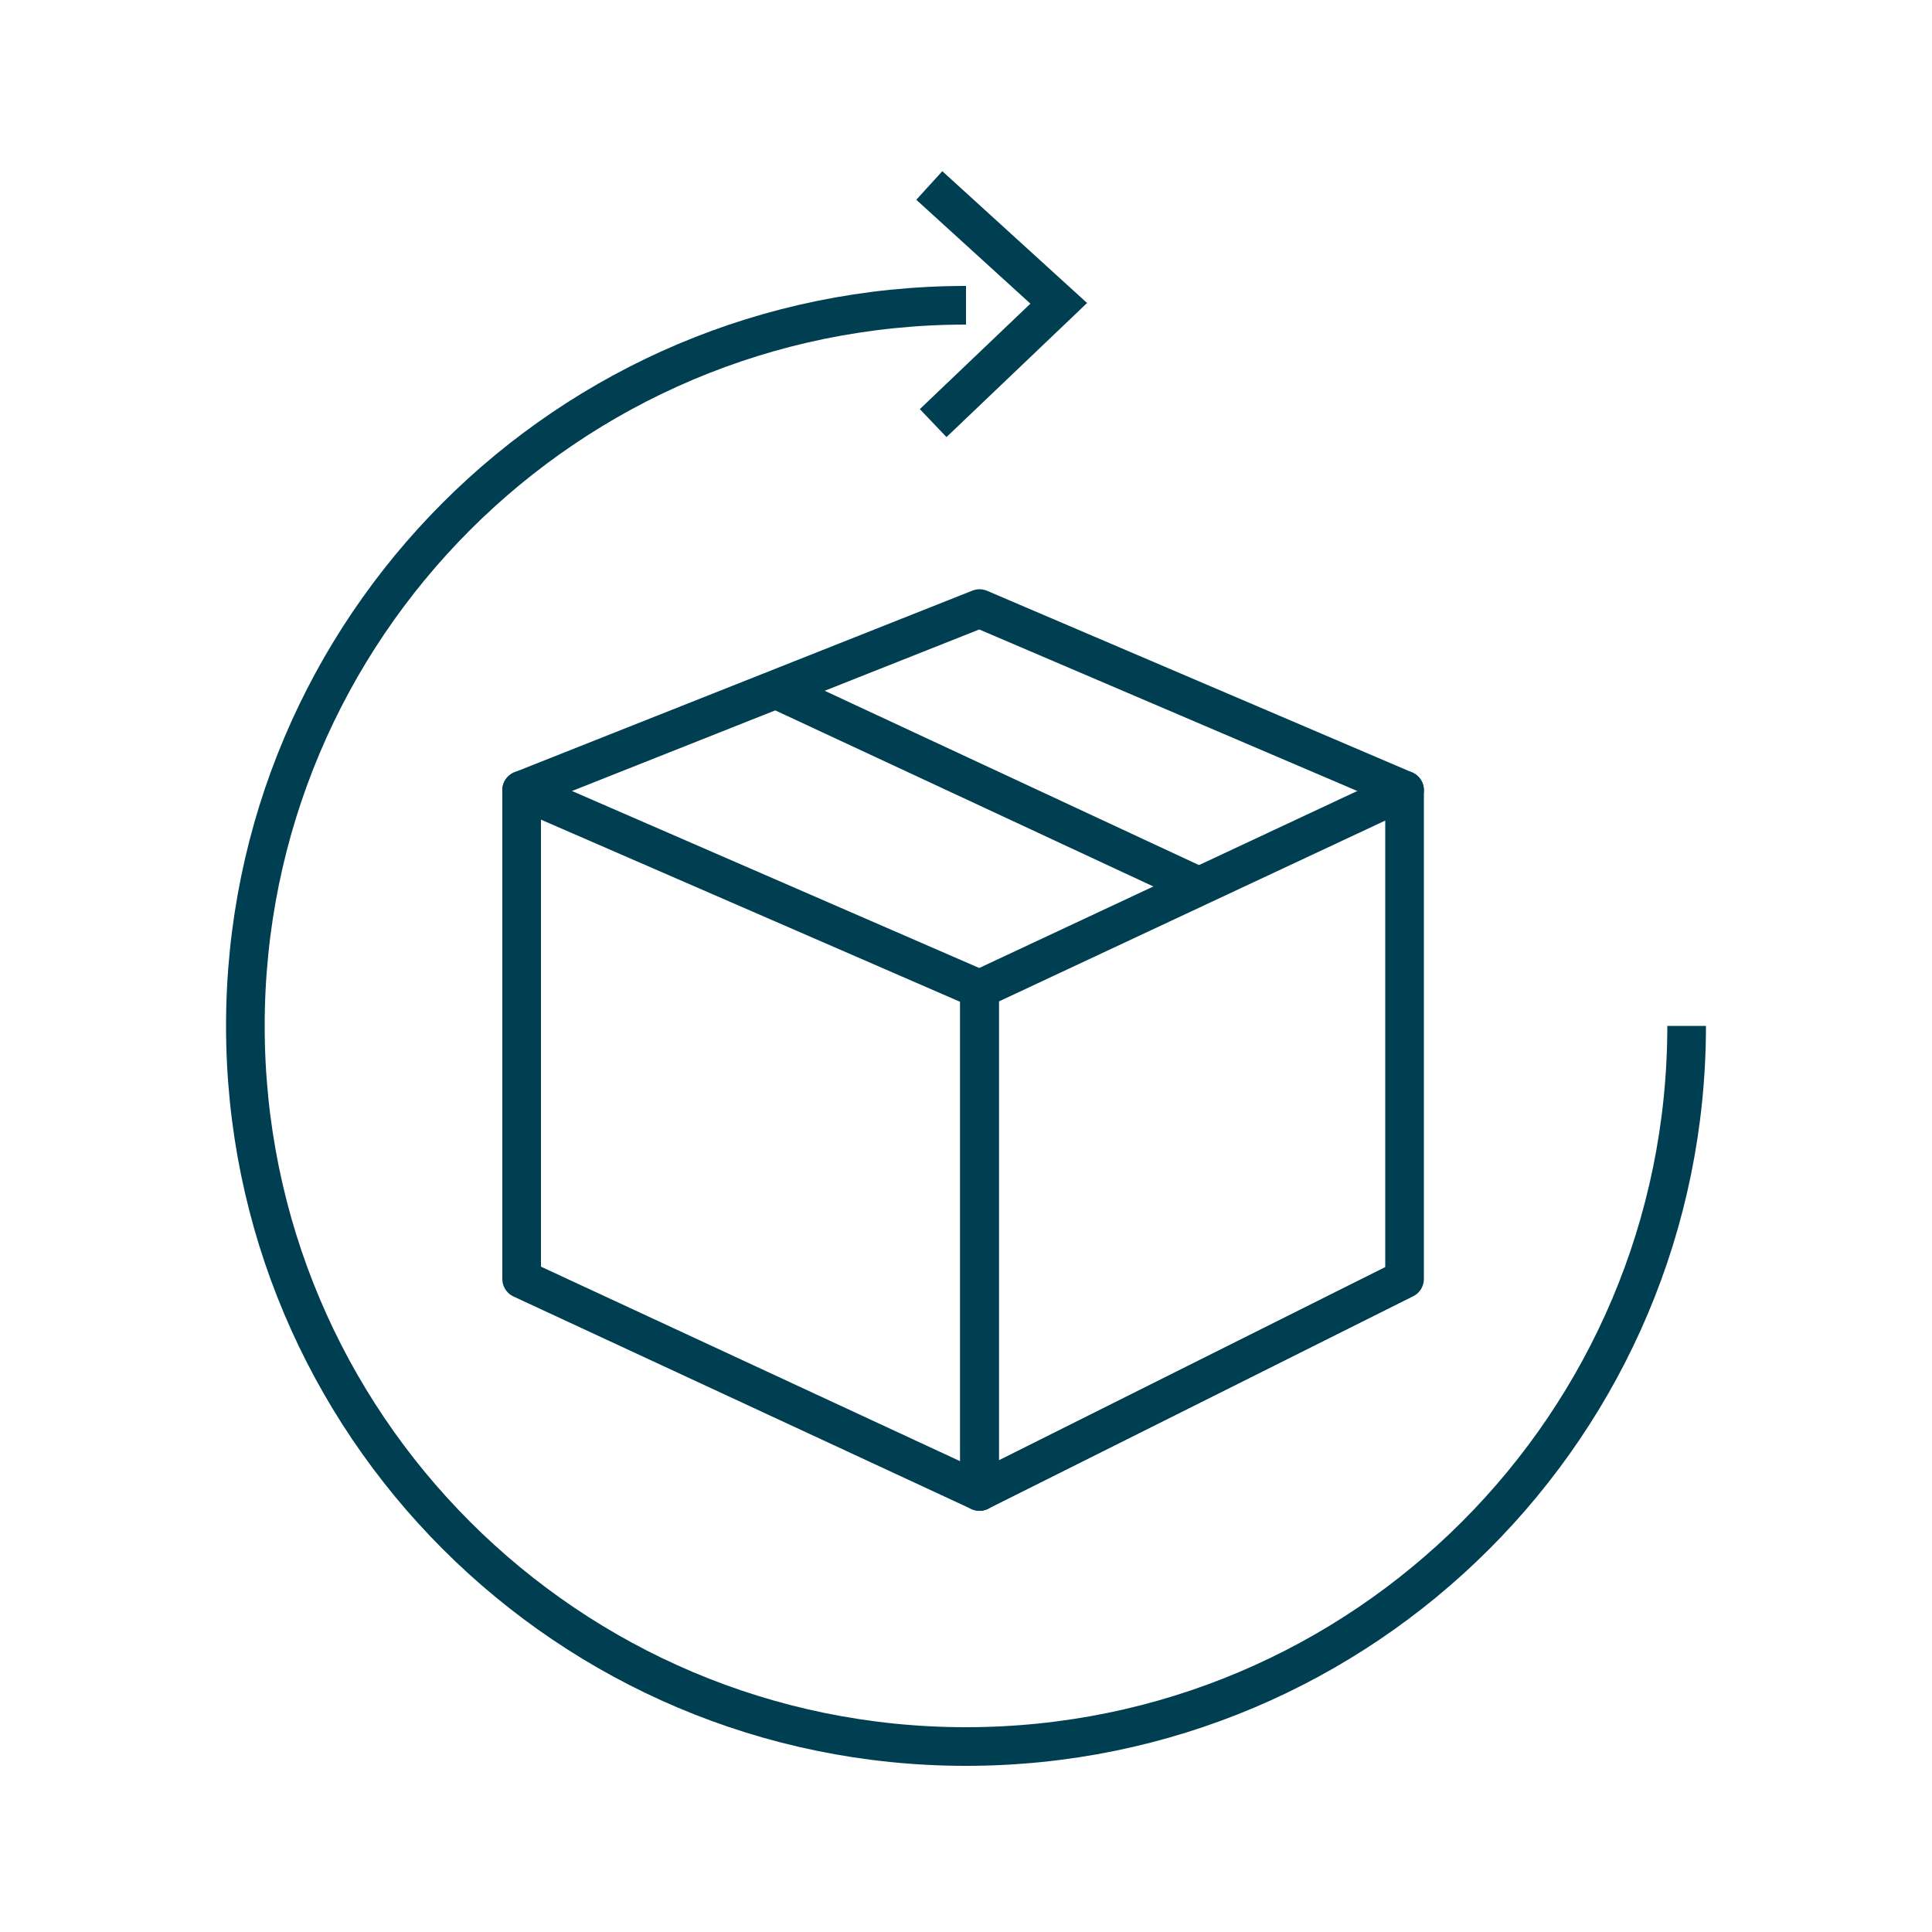<svg viewBox="0 0 100 100" xmlns="http://www.w3.org/2000/svg"><g fill="none" stroke="#003f52" stroke-width="2"><g stroke-linejoin="round"><path d="m27 66.2 23.7 11v-26l-23.7-10.3z" stroke-linecap="round"/><path d="m50.7 51.2 22-10.3v25.3l-22 11z" stroke-linecap="round"/><path d="m27 40.9 23.7-9.4 22 9.4" stroke-linecap="round"/><path d="m40.2 35.7 21.9 10.2"/></g><path d="m87.3 53.1c0 20.6-16.7 37.3-37.3 37.3s-37.3-16.7-37.3-37.3 16.7-37.3 37.3-37.3" stroke-miterlimit="10"/><path d="m48.1 9.6 6.7 6.1-6.5 6.2" stroke-miterlimit="10"/></g></svg>